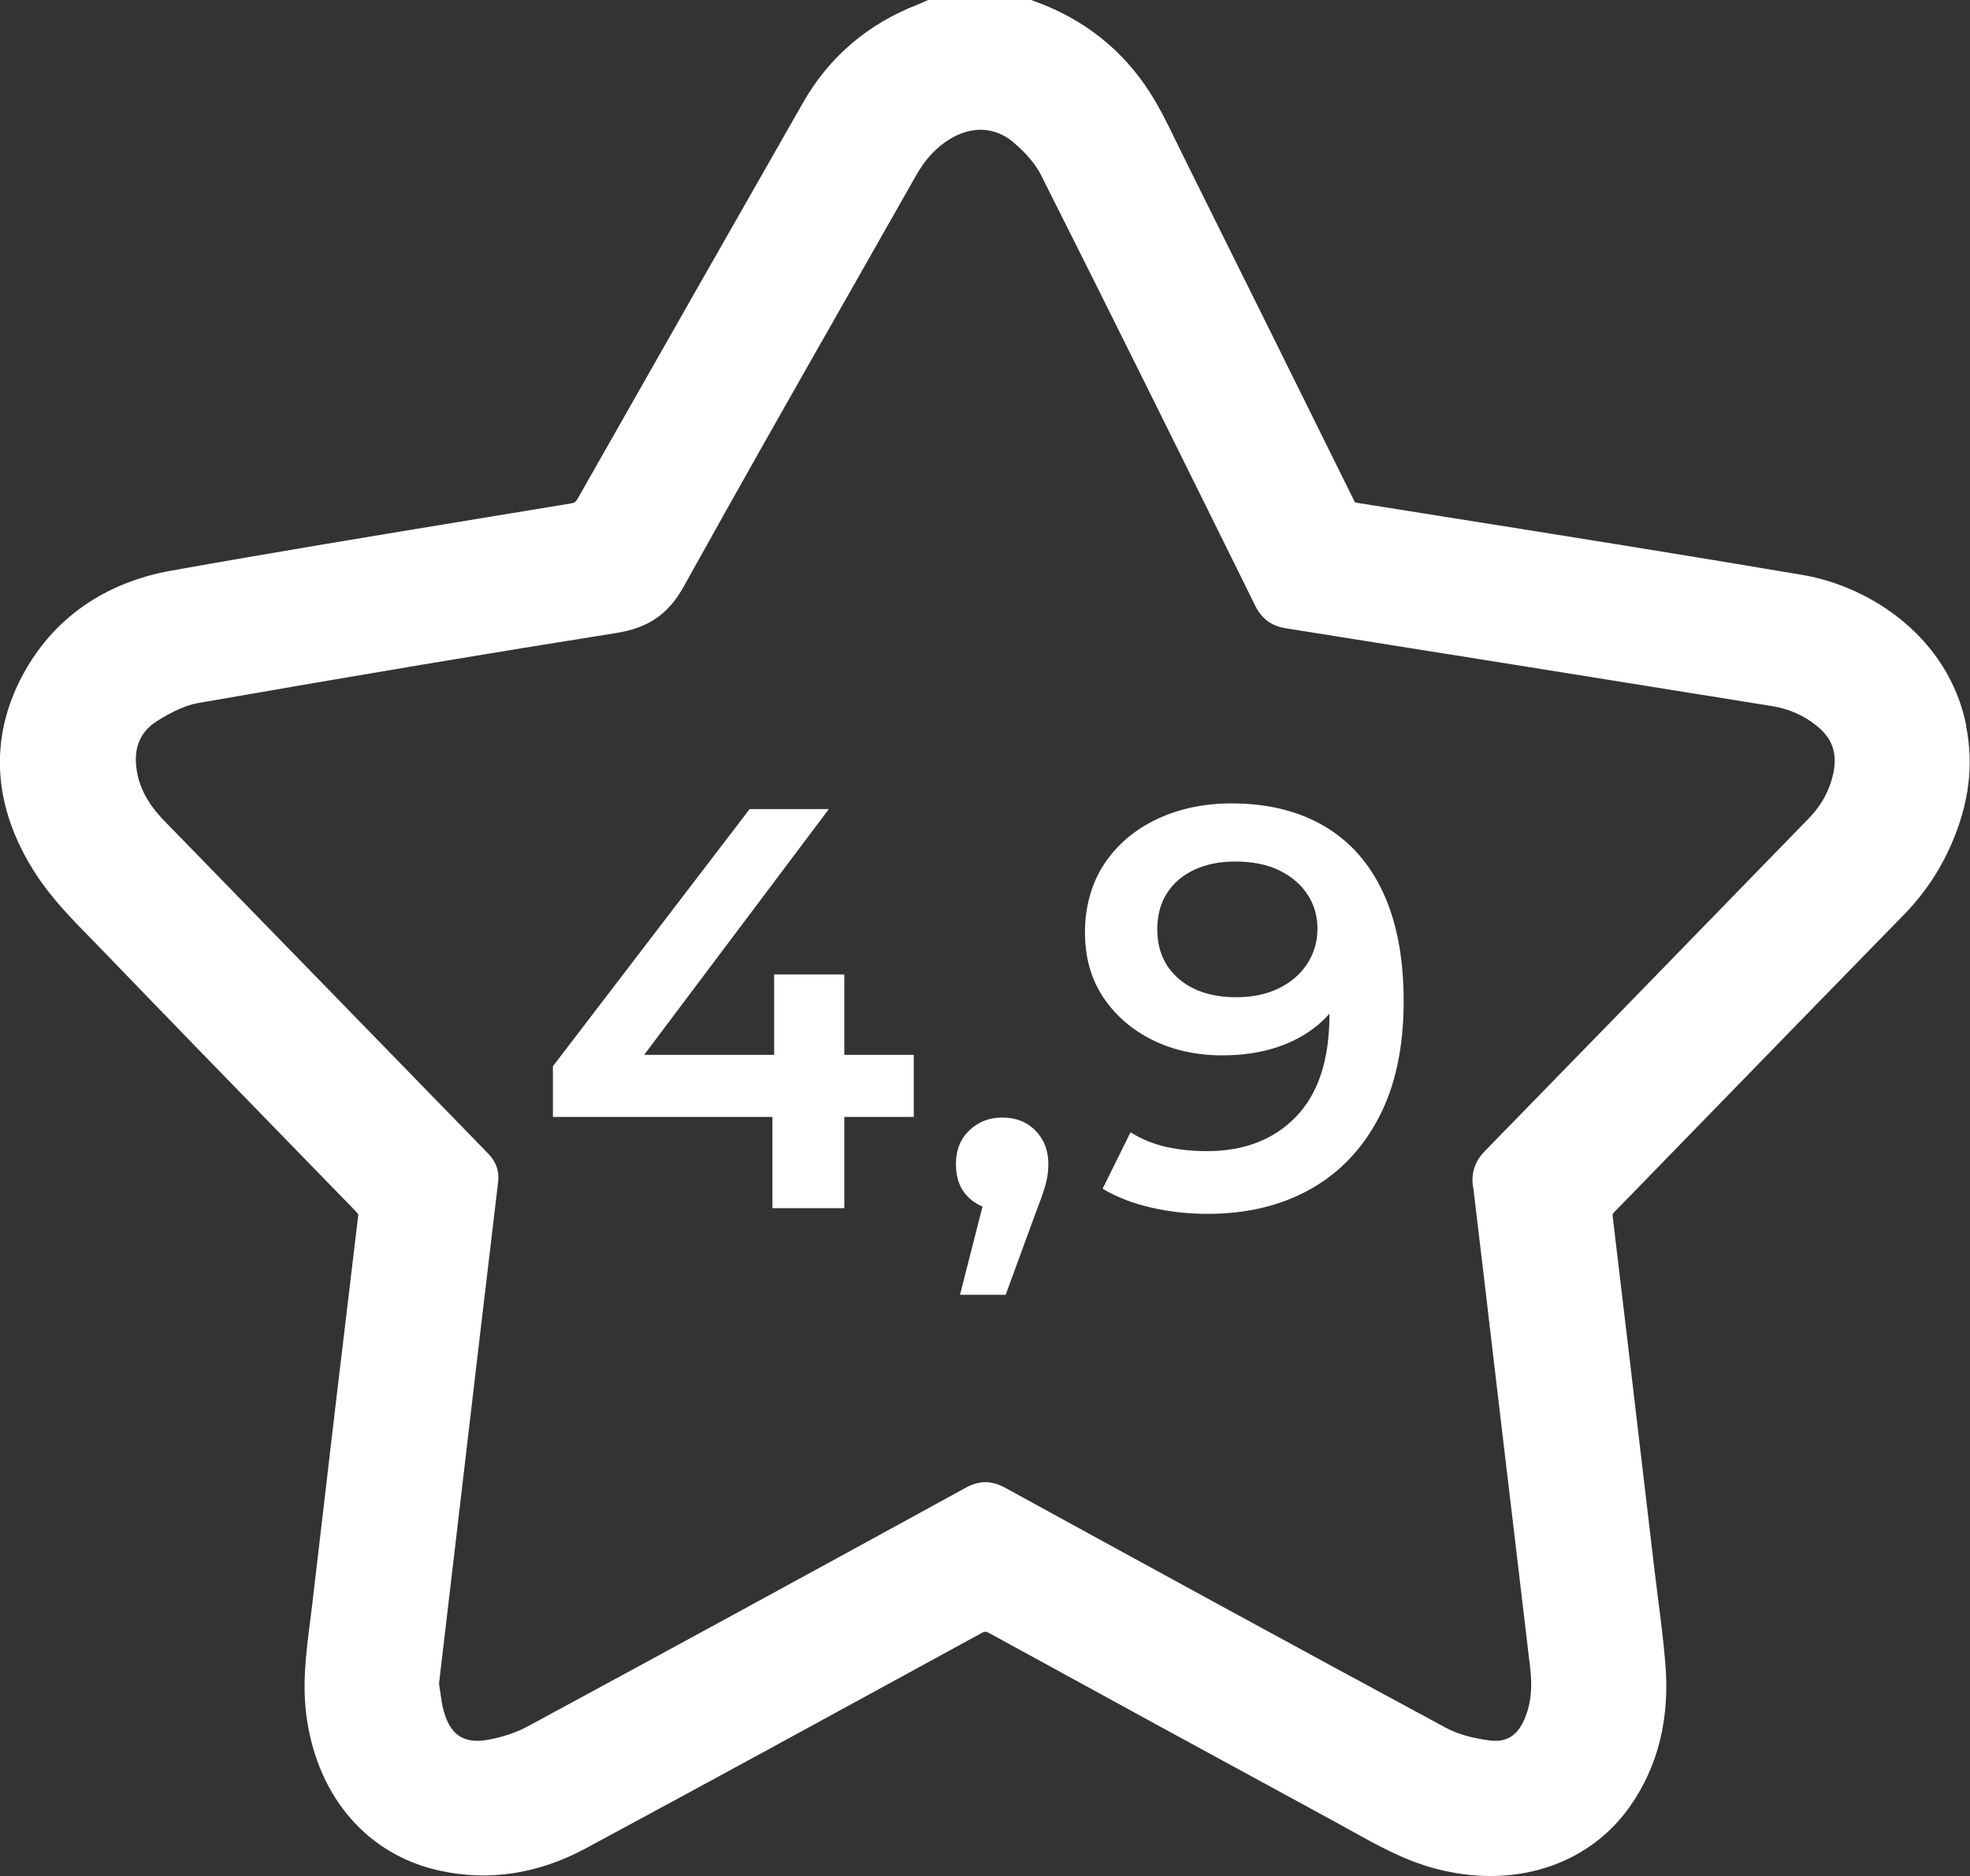 <?xml version="1.0" encoding="UTF-8"?> <svg xmlns="http://www.w3.org/2000/svg" viewBox="0 0 262.59 250.09"><rect x="0" y="0" width="262.59" height="250.09" fill="#333333" stroke="none"/><defs><style>.d{fill:#fff;}</style></defs><g id="a"></g><g id="b"><g id="c"><g><path class="d" d="M262.09,96.69c-2.39-11.7-12.7-18.5-21.85-20.05-15.77-2.67-31.83-5.23-47.36-7.7l-11.99-1.91c-.17-.03-.24-.07-.26-.05-.01-.02-.06-.08-.12-.21-7.53-15.25-15.1-30.49-22.67-45.73-.33-.66-.65-1.33-.98-2-1.07-2.21-2.17-4.49-3.53-6.63-3.68-5.79-8.92-9.93-15.59-12.3l-.33-.12h-13.68l-.74,.33c-.21,.09-.41,.19-.62,.27-6.69,2.59-11.85,6.99-15.33,13.1-8.9,15.6-19.42,34.06-30.03,52.77-.27,.47-.42,.58-.94,.66-4.13,.68-8.26,1.36-12.39,2.04-13.39,2.2-27.24,4.48-40.84,6.91-8.9,1.59-15.74,6.38-19.78,13.86-4.62,8.56-4.02,17.77,1.75,26.64,2.11,3.24,4.85,6.03,7.49,8.72,.58,.59,1.16,1.18,1.72,1.77,8.52,8.84,17.22,17.79,25.64,26.44l7.67,7.88c.44,.46,.44,.5,.42,.65-2.15,17.86-4.21,35.3-6.13,51.85-.09,.8-.19,1.6-.3,2.4-.53,4.14-1.07,8.43-.42,12.86,1.56,10.57,8.16,18.13,17.66,20.23,6.6,1.46,13.18,.45,19.55-2.98,15.95-8.59,32.11-17.42,47.74-25.96l5.09-2.78q.41-.22,.76-.03c15.94,8.74,31.53,17.25,46.35,25.3,.7,.38,1.39,.76,2.08,1.15,3.53,1.96,7.18,4,11.36,5.08,2.44,.63,4.85,.94,7.18,.94,7.63,0,14.42-3.3,18.64-9.34,3.7-5.29,5.27-11.65,4.68-18.89-.24-2.94-.61-5.89-.98-8.75-.16-1.28-.33-2.57-.48-3.85l-1.08-9.17c-1.48-12.62-2.97-25.25-4.48-37.87-.04-.33-.04-.39,.26-.69,5.31-5.45,10.62-10.9,15.92-16.36,7.55-7.76,15.09-15.51,22.65-23.25,2.64-2.7,4.75-5.83,6.27-9.29,2.41-5.48,3.05-10.69,1.98-15.94Zm-65.73,61.5c.92,7.59,1.81,15.18,2.7,22.77l1.3,11.01c.49,4.18,.99,8.35,1.49,12.53,.71,5.97,1.42,11.93,2.12,17.9,.3,2.58,.09,4.66-.66,6.53-.97,2.43-2.44,3.38-4.75,3.09-2.3-.29-4.32-.87-5.84-1.69-19.9-10.73-39.92-21.68-58.71-31.98-1.84-1.01-3.46-1.01-5.26-.03-22.64,12.41-41.22,22.53-58.45,31.85-1.46,.79-3.25,1.39-5.2,1.75-3.23,.6-5.07-.59-5.96-3.85-.23-.85-.36-1.78-.48-2.68-.04-.33-.09-.65-.14-.96l3.02-25.69c1.61-13.7,3.21-27.41,4.85-41.11,.24-1.97-.63-3.14-1.41-3.94-7.28-7.48-14.56-14.96-21.84-22.44-7.07-7.27-14.15-14.54-21.23-21.81-2.42-2.48-3.62-4.95-3.79-7.75-.14-2.42,.8-4.29,2.79-5.55,2.14-1.35,3.94-2.14,5.52-2.42,21.6-3.77,39.28-6.73,55.64-9.32,4.38-.69,7.02-2.51,9.11-6.28,7.14-12.88,14.54-25.9,21.71-38.49,3.08-5.42,6.16-10.84,9.23-16.26,1.21-2.13,2.66-3.7,4.44-4.8,2.94-1.81,6.03-1.68,8.47,.36,1.71,1.43,3.02,2.97,3.76,4.46,9.49,18.85,18.91,37.89,28.53,57.37,.86,1.74,2.16,2.7,4.09,3,21.62,3.43,43.24,6.9,64.85,10.38,2.21,.36,4.21,1.25,5.94,2.65,2.01,1.63,2.71,3.59,2.2,6.16-.46,2.3-1.57,4.37-3.29,6.14l-7.23,7.43c-11.97,12.31-23.94,24.63-35.94,36.91-1.33,1.36-1.84,2.86-1.61,4.74Z"></path><g><path class="d" d="M73.7,148.9v-6.76l26.22-34.28h10.56l-25.76,34.28-5.02-1.52h42.1v8.28h-48.11Zm29.26,12.16v-12.16l.23-8.28v-10.72h9.35v31.16h-9.58Z"></path><path class="d" d="M127.96,172.61l4.33-16.95,1.44,5.7c-1.82,0-3.33-.54-4.52-1.63-1.19-1.09-1.79-2.6-1.79-4.52s.6-3.38,1.79-4.52c1.19-1.14,2.65-1.71,4.37-1.71,1.82,0,3.31,.58,4.45,1.75,1.14,1.17,1.71,2.66,1.71,4.48,0,.56-.05,1.13-.15,1.71-.1,.58-.28,1.25-.53,2.01-.25,.76-.61,1.72-1.06,2.89l-3.95,10.79h-6.08Z"></path><path class="d" d="M164.14,107.1c4.81,0,8.94,1.01,12.39,3.04,3.44,2.03,6.07,5,7.87,8.93,1.8,3.93,2.7,8.73,2.7,14.4,0,6.13-1.1,11.3-3.31,15.5-2.2,4.21-5.26,7.4-9.16,9.58-3.9,2.18-8.46,3.27-13.68,3.27-2.58,0-5.09-.28-7.52-.84-2.43-.56-4.59-1.39-6.46-2.51l3.72-7.52c1.47,.91,3.05,1.56,4.75,1.94,1.7,.38,3.51,.57,5.43,.57,4.96,0,8.93-1.53,11.89-4.6,2.96-3.06,4.45-7.61,4.45-13.64,0-1.01-.04-2.15-.11-3.42-.08-1.27-.27-2.53-.57-3.8l3.04,3.27c-.86,2.08-2.1,3.81-3.72,5.21-1.62,1.39-3.52,2.44-5.7,3.15-2.18,.71-4.59,1.06-7.22,1.06-3.45,0-6.55-.68-9.31-2.05-2.76-1.37-4.95-3.27-6.57-5.7-1.62-2.43-2.43-5.32-2.43-8.66s.86-6.54,2.58-9.12c1.72-2.58,4.07-4.57,7.03-5.97,2.96-1.39,6.27-2.09,9.92-2.09Zm.46,7.75c-2.03,0-3.83,.37-5.4,1.1-1.57,.73-2.79,1.77-3.65,3.12-.86,1.34-1.29,2.95-1.29,4.83,0,2.74,.95,4.93,2.85,6.57,1.9,1.65,4.47,2.47,7.71,2.47,2.13,0,4-.39,5.62-1.18,1.62-.79,2.89-1.87,3.8-3.27,.91-1.39,1.37-2.95,1.37-4.67s-.43-3.18-1.29-4.52c-.86-1.34-2.1-2.42-3.72-3.23-1.62-.81-3.62-1.22-6-1.22Z"></path></g></g></g></g></svg> 